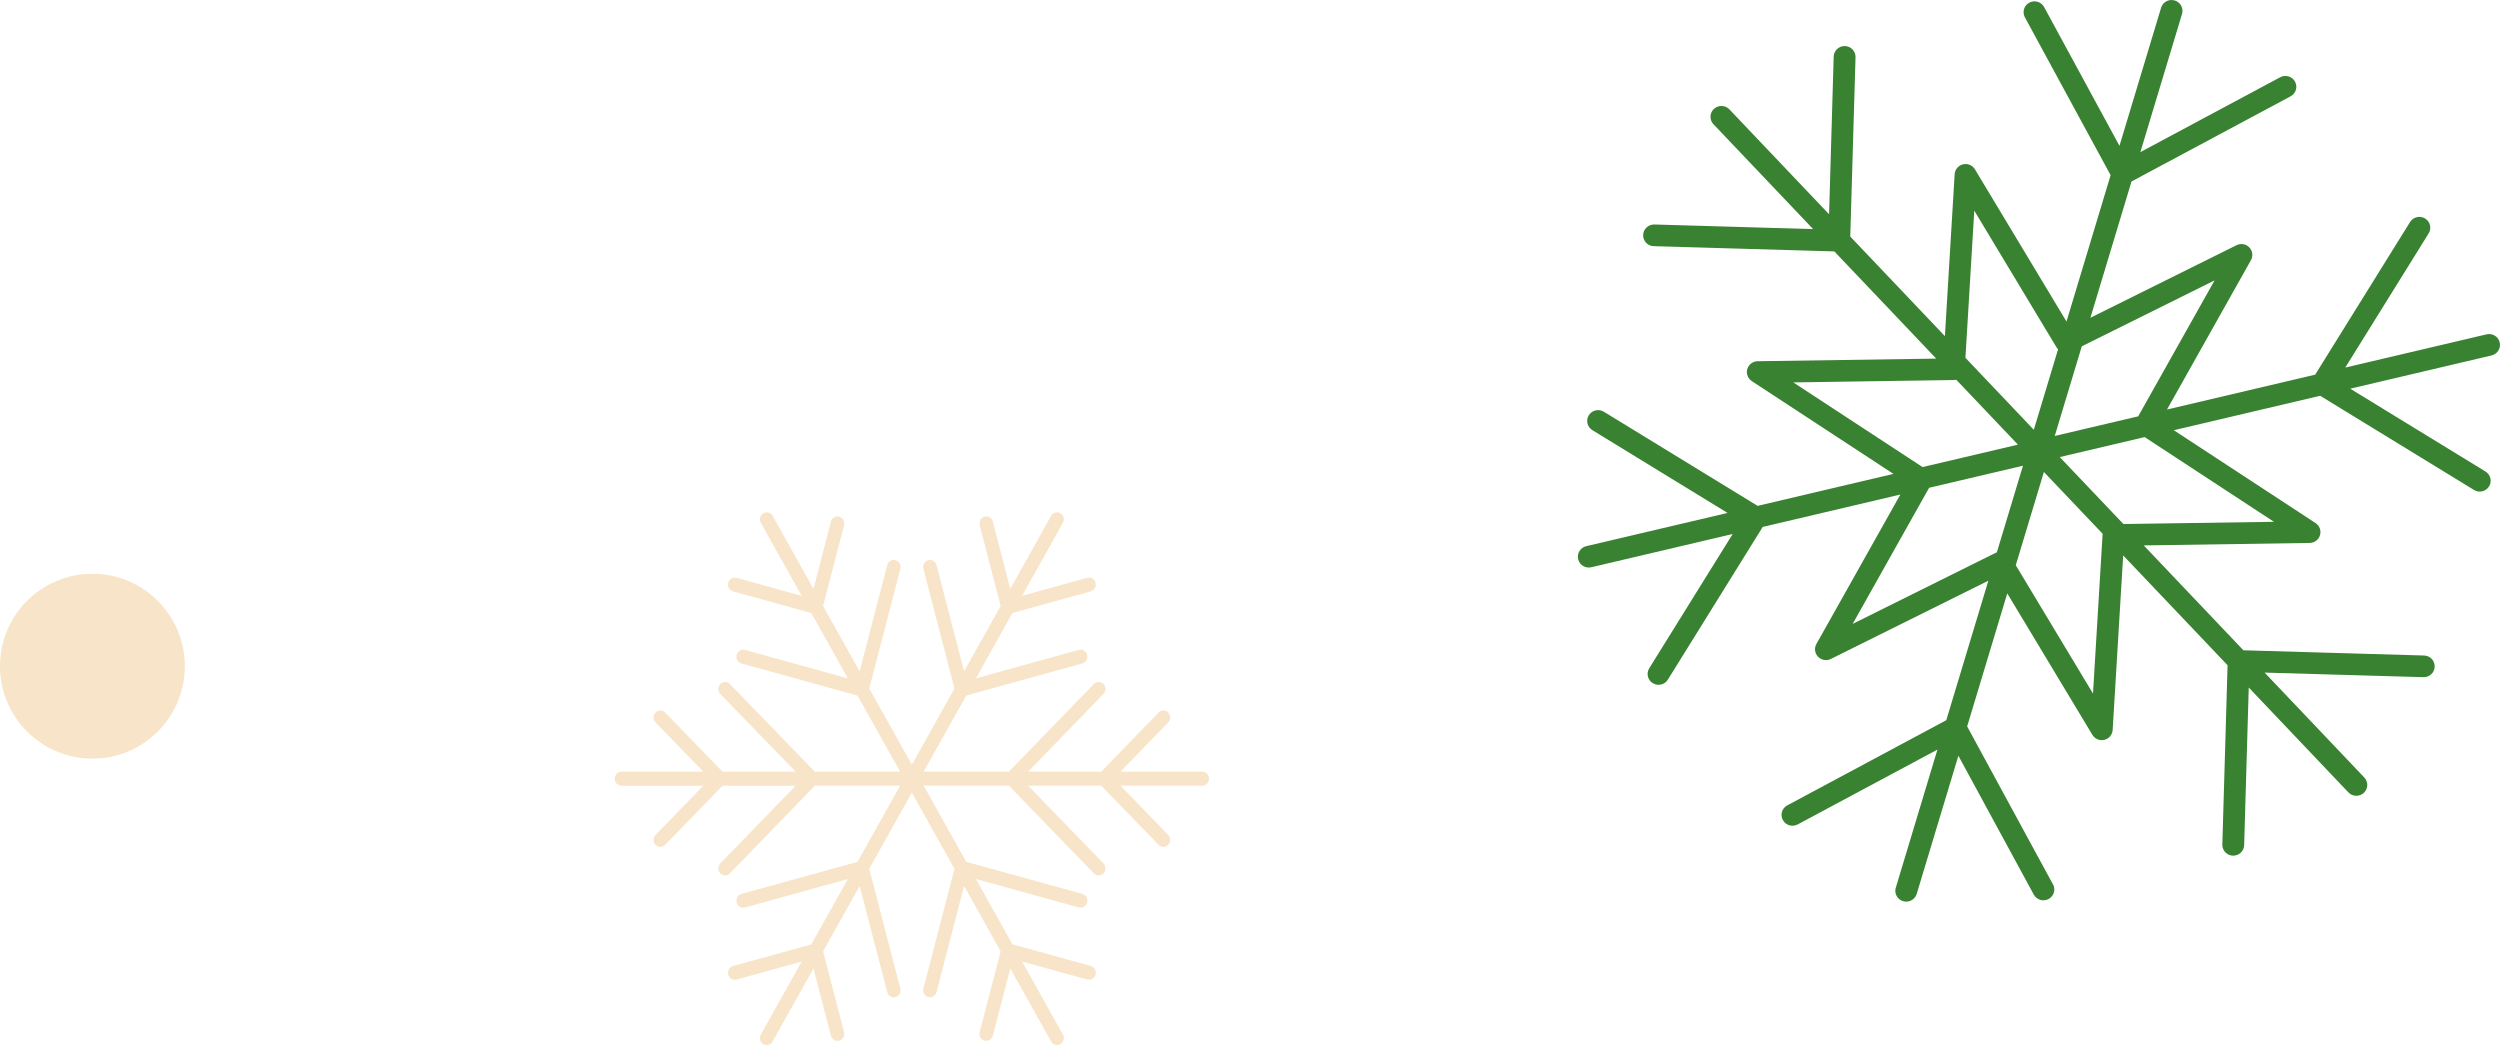 <svg width="122" height="51" viewBox="0 0 122 51" fill="none" xmlns="http://www.w3.org/2000/svg">
<path d="M100.184 43.156L95.997 35.449L97.955 28.957L102.109 35.862C102.229 36.061 102.465 36.159 102.693 36.105C102.92 36.05 103.084 35.854 103.098 35.622L103.611 27.104L108.705 32.463L108.45 41.212C108.448 41.26 108.453 41.306 108.464 41.35C108.518 41.577 108.721 41.749 108.967 41.756C109.261 41.765 109.507 41.535 109.515 41.242L109.739 33.552L114.602 38.669C114.804 38.881 115.142 38.891 115.356 38.69C115.57 38.49 115.58 38.155 115.378 37.942L110.513 32.823L118.264 33.046C118.559 33.055 118.804 32.825 118.812 32.533C118.821 32.241 118.589 31.997 118.295 31.989L109.479 31.734L104.614 26.616L112.713 26.496C112.947 26.493 113.151 26.339 113.217 26.116C113.282 25.893 113.194 25.654 112.999 25.526L106.082 20.995L113.224 19.314L120.732 23.911C120.982 24.064 121.311 23.987 121.465 23.738C121.62 23.49 121.542 23.164 121.292 23.01L114.691 18.968L121.59 17.345C121.876 17.278 122.054 16.993 121.985 16.708C121.917 16.424 121.63 16.248 121.344 16.316L114.449 17.938L118.518 11.39C118.673 11.142 118.595 10.815 118.344 10.662C118.094 10.508 117.765 10.586 117.611 10.835L112.981 18.283L105.751 19.984L109.846 12.697C109.96 12.494 109.927 12.241 109.766 12.073C109.604 11.905 109.352 11.862 109.142 11.966L102.012 15.507L104.017 8.857L111.781 4.701C112.04 4.562 112.137 4.242 111.997 3.984C111.857 3.727 111.534 3.631 111.275 3.769L104.45 7.423L106.483 0.681C106.567 0.401 106.407 0.106 106.125 0.022C105.843 -0.061 105.547 0.097 105.462 0.377L103.43 7.116L99.753 0.344C99.613 0.087 99.29 -0.009 99.031 0.129C98.813 0.245 98.711 0.49 98.765 0.717C98.775 0.761 98.792 0.804 98.815 0.846L102.998 8.55L100.845 15.691L96.376 8.262C96.256 8.063 96.02 7.965 95.792 8.02C95.565 8.074 95.401 8.27 95.387 8.502L94.911 16.403L90.293 11.544L90.55 2.791C90.558 2.499 90.326 2.256 90.033 2.247C89.738 2.239 89.493 2.469 89.484 2.76L89.259 10.456L84.394 5.337C84.192 5.125 83.855 5.115 83.64 5.315C83.496 5.45 83.445 5.645 83.487 5.823C83.508 5.91 83.551 5.993 83.618 6.063L88.481 11.18L80.734 10.955C80.439 10.947 80.194 11.176 80.186 11.469C80.184 11.516 80.189 11.562 80.2 11.606C80.254 11.834 80.457 12.006 80.703 12.013L89.516 12.269L94.488 17.5L85.773 17.628C85.538 17.631 85.335 17.785 85.269 18.008C85.242 18.098 85.241 18.191 85.262 18.278C85.293 18.406 85.371 18.522 85.487 18.598L92.4 23.126L85.772 24.686L78.267 20.092C78.017 19.939 77.689 20.016 77.534 20.265C77.457 20.389 77.438 20.533 77.469 20.664C77.501 20.796 77.583 20.916 77.709 20.993L84.305 25.031L77.41 26.653C77.124 26.72 76.946 27.005 77.015 27.29C77.083 27.574 77.37 27.75 77.656 27.682L84.555 26.059L80.483 32.611C80.406 32.736 80.387 32.88 80.418 33.011C80.449 33.142 80.532 33.263 80.657 33.34C80.908 33.493 81.236 33.416 81.391 33.167L86.021 25.714L92.738 24.133L88.641 31.425C88.527 31.628 88.559 31.881 88.721 32.049C88.882 32.217 89.135 32.26 89.345 32.157L97.032 28.338L94.979 35.146L87.22 39.301C87.003 39.417 86.9 39.661 86.954 39.888C86.964 39.932 86.981 39.976 87.004 40.018C87.144 40.275 87.467 40.371 87.726 40.233L94.547 36.58L92.515 43.319C92.487 43.411 92.486 43.505 92.506 43.592C92.549 43.77 92.683 43.921 92.872 43.978C93.154 44.061 93.451 43.903 93.535 43.623L95.569 36.881L99.249 43.657C99.389 43.914 99.713 44.01 99.971 43.872C100.23 43.733 100.327 43.412 100.188 43.155L100.184 43.156ZM102.606 26.077L102.138 33.846L98.37 27.583L99.742 23.032L102.611 26.05C102.61 26.06 102.606 26.068 102.606 26.077ZM110.969 25.464L103.622 25.572L100.516 22.305L104.658 21.33L110.969 25.464ZM108.073 13.681L104.344 20.317L100.272 21.275L101.591 16.901L108.073 13.682V13.681ZM96.345 10.28L100.365 16.961C100.385 16.994 100.408 17.023 100.433 17.05L99.25 20.973L95.913 17.461L96.345 10.28ZM87.514 18.662L95.353 18.546C95.392 18.546 95.429 18.541 95.466 18.532L98.475 21.698L93.821 22.793L87.514 18.662ZM97.422 26.962L90.41 30.445L94.141 23.804L98.721 22.727L97.447 26.952C97.439 26.956 97.43 26.958 97.422 26.962Z" fill="#398231"/>
<path d="M37.703 50.825L39.697 47.261L40.55 50.543C40.597 50.725 40.779 50.833 40.955 50.785C41.132 50.736 41.237 50.548 41.19 50.366L40.166 46.424L41.951 43.235L43.297 48.417C43.344 48.599 43.526 48.708 43.703 48.659C43.879 48.61 43.985 48.422 43.937 48.24L42.419 42.398L44.499 38.681L46.579 42.398L45.062 48.24C45.054 48.27 45.051 48.3 45.051 48.329C45.051 48.48 45.148 48.618 45.296 48.659C45.473 48.708 45.655 48.6 45.702 48.417L47.048 43.235L48.833 46.425L47.809 50.366C47.801 50.396 47.798 50.426 47.798 50.455C47.798 50.606 47.895 50.744 48.043 50.785C48.22 50.834 48.402 50.726 48.449 50.544L49.302 47.262L51.296 50.826C51.388 50.989 51.591 51.046 51.749 50.951C51.907 50.857 51.962 50.648 51.87 50.484L49.876 46.921L53.057 47.8C53.234 47.849 53.415 47.74 53.463 47.558C53.511 47.376 53.405 47.188 53.228 47.139L49.407 46.083L47.623 42.894L52.646 44.282C52.823 44.331 53.005 44.223 53.052 44.041C53.1 43.858 52.994 43.671 52.818 43.622L47.154 42.057L45.074 38.34H49.234L53.38 42.618C53.51 42.751 53.72 42.751 53.849 42.618C53.978 42.484 53.978 42.267 53.849 42.134L50.172 38.341H53.742L56.539 41.226C56.668 41.36 56.879 41.36 57.008 41.226C57.137 41.093 57.137 40.877 57.008 40.743L54.679 38.341H58.669C58.851 38.341 59 38.188 59 37.999C59 37.81 58.851 37.657 58.669 37.657H54.679L57.008 35.255C57.137 35.121 57.137 34.904 57.008 34.771C56.879 34.637 56.668 34.637 56.539 34.771L53.742 37.657H50.172L53.849 33.863C53.978 33.73 53.978 33.513 53.849 33.38C53.72 33.246 53.51 33.246 53.38 33.38L49.234 37.657H45.074L47.154 33.941L52.818 32.375C52.994 32.326 53.1 32.139 53.052 31.956C53.005 31.774 52.823 31.666 52.646 31.715L47.623 33.103L49.407 29.914L53.228 28.858C53.405 28.809 53.511 28.621 53.463 28.439C53.415 28.257 53.234 28.148 53.057 28.197L49.876 29.077L51.87 25.513C51.962 25.35 51.907 25.14 51.749 25.046C51.591 24.951 51.388 25.008 51.296 25.171L49.302 28.735L48.449 25.453C48.402 25.271 48.22 25.163 48.043 25.212C47.895 25.253 47.798 25.391 47.798 25.542C47.798 25.571 47.801 25.601 47.809 25.631L48.833 29.573L47.048 32.762L45.702 27.58C45.655 27.398 45.473 27.289 45.296 27.338C45.148 27.379 45.051 27.517 45.051 27.668C45.051 27.698 45.054 27.727 45.062 27.757L46.579 33.6L44.499 37.316L42.419 33.6L43.937 27.757C43.985 27.575 43.879 27.387 43.703 27.338C43.526 27.29 43.344 27.398 43.297 27.58L41.951 32.762L40.166 29.573L41.19 25.631C41.238 25.449 41.132 25.262 40.956 25.213C40.779 25.164 40.597 25.272 40.55 25.454L39.698 28.736L37.703 25.172C37.612 25.009 37.409 24.953 37.251 25.047C37.144 25.11 37.084 25.225 37.084 25.343C37.084 25.401 37.099 25.46 37.129 25.514L39.123 29.078L35.943 28.198C35.766 28.15 35.584 28.258 35.537 28.44C35.529 28.47 35.525 28.5 35.525 28.529C35.525 28.68 35.623 28.818 35.771 28.859L39.592 29.916L41.377 33.105L36.353 31.716C36.177 31.668 35.995 31.776 35.948 31.958C35.94 31.988 35.936 32.018 35.936 32.047C35.936 32.198 36.034 32.336 36.182 32.377L41.846 33.943L43.926 37.659H39.766L35.619 33.382C35.49 33.248 35.28 33.248 35.151 33.382C35.086 33.449 35.053 33.536 35.053 33.624C35.053 33.711 35.086 33.799 35.151 33.865L38.828 37.659H35.258L32.461 34.773C32.331 34.639 32.121 34.639 31.992 34.773C31.927 34.84 31.895 34.927 31.895 35.015C31.895 35.103 31.927 35.19 31.992 35.257L34.321 37.659H30.331C30.149 37.659 30 37.812 30 38.001C30 38.19 30.149 38.343 30.331 38.343H34.321L31.992 40.745C31.927 40.812 31.895 40.899 31.895 40.987C31.895 41.074 31.927 41.162 31.992 41.228C32.121 41.362 32.331 41.362 32.461 41.228L35.258 38.343H38.828L35.151 42.136C35.086 42.203 35.053 42.29 35.053 42.378C35.053 42.466 35.086 42.553 35.151 42.62C35.28 42.753 35.49 42.753 35.619 42.62L39.766 38.342H43.926L41.846 42.059L36.182 43.624C36.034 43.665 35.936 43.803 35.936 43.954C35.936 43.984 35.94 44.013 35.948 44.043C35.995 44.225 36.177 44.334 36.353 44.285L41.377 42.897L39.592 46.086L35.771 47.142C35.623 47.183 35.525 47.321 35.525 47.472C35.525 47.502 35.529 47.531 35.537 47.561C35.584 47.743 35.766 47.852 35.943 47.803L39.123 46.923L37.129 50.487C37.099 50.541 37.084 50.599 37.084 50.658C37.084 50.776 37.144 50.891 37.251 50.954C37.409 51.049 37.612 50.992 37.703 50.829L37.703 50.825Z" fill="#F8E4C8"/>
<path d="M4.51 37.02C7.001 37.02 9.02 35.001 9.02 32.51C9.02 30.019 7.001 28 4.51 28C2.019 28 0 30.019 0 32.51C0 35.001 2.019 37.02 4.51 37.02Z" fill="#F8E4C8"/>
</svg>
